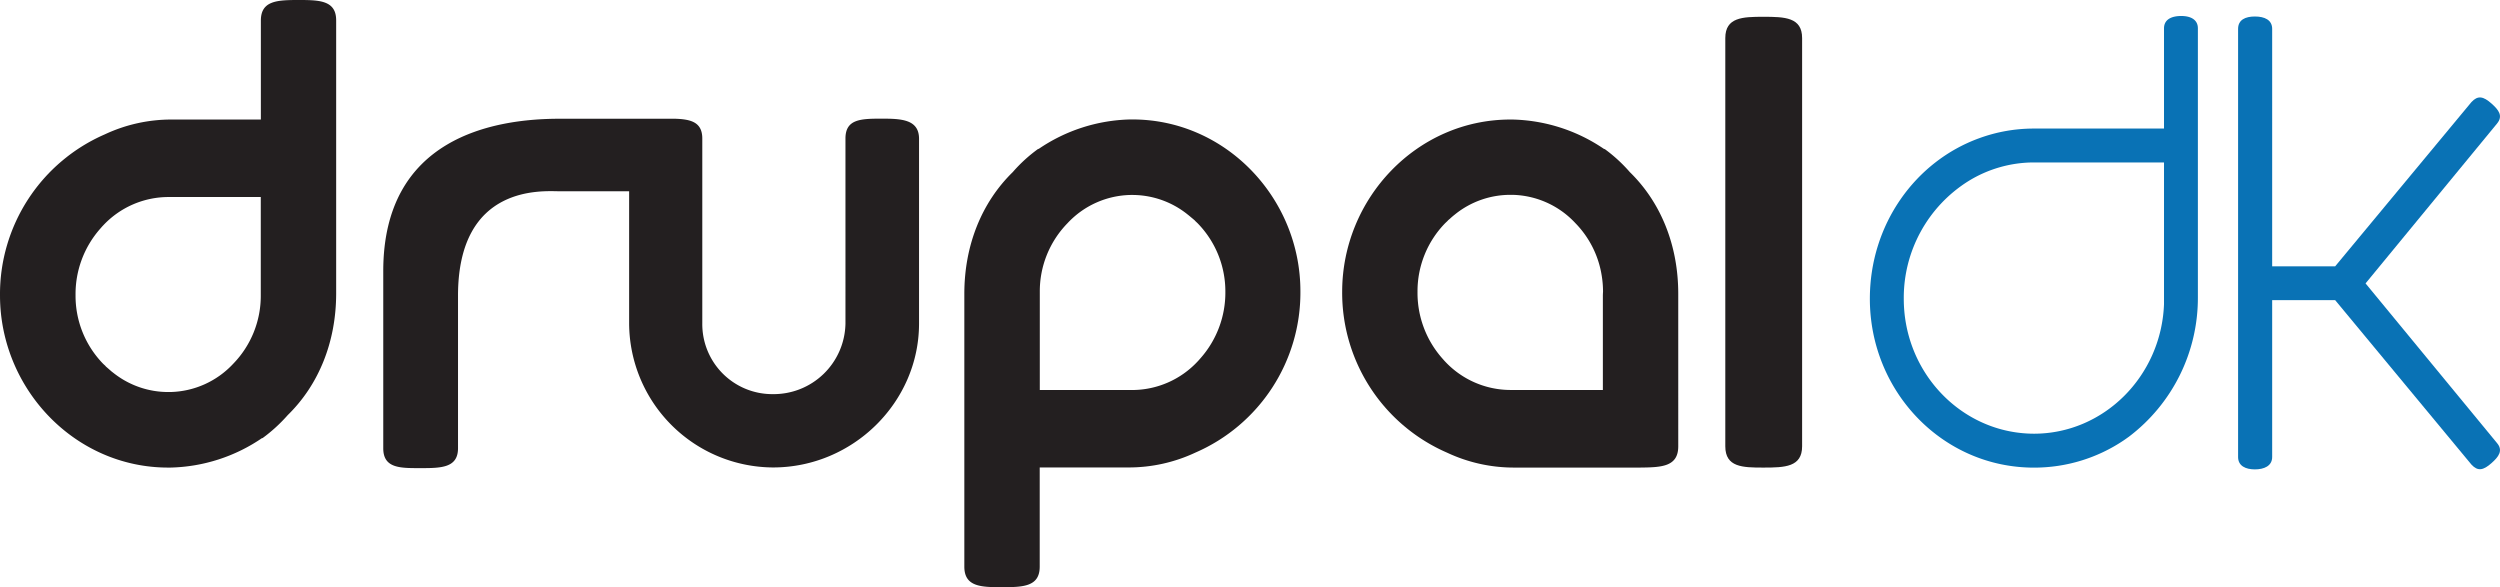 <svg id="Layer_1" data-name="Layer 1" xmlns="http://www.w3.org/2000/svg" viewBox="0 0 595.62 139.85"><defs><style>.cls-1{fill:#231f20;}.cls-2{fill:#0972b5;}</style></defs><title>Tegnebræt 2</title><path class="cls-1" d="M390.64,111.4h0Z"/><path class="cls-1" d="M71.22,0c-5.11,0-9.07.12-9.07,4.9V28.48H41.05A37.23,37.23,0,0,0,25,32,41.52,41.52,0,0,0,0,70.35C0,92.6,17.8,111.4,40.06,111.4l.55,0a40.27,40.27,0,0,0,21.87-7.06l0,.09a37.45,37.45,0,0,0,6.07-5.53c7.42-7.25,11.54-17.48,11.54-29V4.9C80.12.12,76.16,0,71.22,0ZM55.56,86.67a21.08,21.08,0,0,1-15,6.73c-.16,0-.32,0-.48,0a21,21,0,0,1-13-4.51l-.49-.38-.95-.83-.44-.38-.08-.12c-.19-.18-.39-.35-.58-.54A23.2,23.2,0,0,1,18,70.35a23.52,23.52,0,0,1,5.88-15.86c.24-.27.46-.54.71-.79a21.33,21.33,0,0,1,15.5-6.76H62.13V69.54c0,.27,0,.54,0,.81A23.2,23.2,0,0,1,55.56,86.67Z"/><path class="cls-1" d="M420.12,4c-4.94,0-9.07.12-9.07,5.07v97.26c0,5,4.13,5.07,9.07,5.07,5.11,0,9.23-.12,9.23-5.07V9.07C429.35,4.12,425.23,4,420.12,4Z"/><path class="cls-1" d="M269.81,28.46l-.56,0a40.24,40.24,0,0,0-21.86,7.07l0-.09A35.78,35.78,0,0,0,241.29,41c-7.42,7.25-11.54,17.47-11.54,29V135c0,4.78,3.95,4.9,8.9,4.9,5.11,0,9.06-.12,9.06-4.9V111.37h21.11a37.38,37.38,0,0,0,16-3.55,41.54,41.54,0,0,0,25-38.32C309.87,47.25,292.06,28.46,269.81,28.46ZM286,85.37c-.23.26-.46.54-.71.79a21.36,21.36,0,0,1-15.49,6.76H247.73V70.32c0-.27,0-.54,0-.81a23.23,23.23,0,0,1,6.6-16.33,21.08,21.08,0,0,1,15-6.73l.48,0a21,21,0,0,1,12.95,4.5l.49.39c.33.27.64.54,1,.83.14.13.29.24.43.38l.09.11.57.54a23.23,23.23,0,0,1,6.6,16.33A23.57,23.57,0,0,1,286,85.37Z"/><path class="cls-1" d="M382.25,35.46s0,.06,0,.09l-.66-.44a40.26,40.26,0,0,0-21.21-6.63l-.55,0c-22.26,0-40.06,18.79-40.06,41.05a41.53,41.53,0,0,0,25,38.32,37.42,37.42,0,0,0,16,3.55l29.95,0c5.06-.06,9.12-.15,9.12-5.06V70c0-11.54-4.12-21.76-11.54-29A36.23,36.23,0,0,0,382.25,35.46Zm-.37,34.86V92.91H359.81a21.37,21.37,0,0,1-15.5-6.76c-.25-.25-.47-.53-.71-.79a23.56,23.56,0,0,1-5.88-15.86,23.23,23.23,0,0,1,6.59-16.33l.57-.54.09-.11c.14-.14.29-.25.44-.38.31-.29.62-.56.95-.83l.49-.39a21,21,0,0,1,13-4.5l.47,0a21.08,21.08,0,0,1,15,6.73,23,23,0,0,1,6.27,12.42,24.08,24.08,0,0,1,.33,3.91C381.9,69.78,381.89,70.05,381.88,70.32Z"/><path class="cls-2" d="M519.69,3.81c-2.31,0-4.12.81-4.12,2.95V30.63h-31a37.85,37.85,0,0,0-13,2.29c-15.27,5.53-26.08,20.56-26.08,38.27,0,22.09,17.32,40.22,39.08,40.22h.3a38.22,38.22,0,0,0,21.05-6.46l.17-.12c.38-.25.74-.52,1.11-.78a41.48,41.48,0,0,0,16.44-33.23V6.76C523.65,4.62,521.83,3.81,519.69,3.81ZM515.57,72.5c-.66,17.14-14.34,30.83-31,30.83a30.54,30.54,0,0,1-4.3-.32c-15-2.18-26.7-15.55-26.7-31.83a32.8,32.8,0,0,1,15.35-28,29.74,29.74,0,0,1,15.65-4.48h31Z"/><path class="cls-1" d="M210,28.27c-5,0-8.57.13-8.57,4.74V77.08A17.11,17.11,0,0,1,184.14,93.9a16.68,16.68,0,0,1-16.82-16.82V33c0-3.87-2.66-4.58-6.44-4.71v0H133.31c-15.87,0-42,4.58-42,36.32v42.19c0,4.77,4,4.73,8.74,4.73,4.95,0,9.07,0,9.07-4.73V70.46c0-26.79,20.44-24.89,24.23-24.89h16.54V77.08a34.47,34.47,0,0,0,34.29,34.29c19,0,34.78-15.49,34.78-34.29V33C218.92,28.4,214.64,28.27,210,28.27Z"/><path class="cls-2" d="M563.59,67.52l0,0h0l0,0,31.33-38.09c1.48-1.81.41-3.22-1.33-4.77-1.94-1.71-3.24-2-4.78-.33L556.34,63.46h-15V6.88c0-2.14-1.82-2.95-4.12-2.95s-4,.81-4,2.95v102c0,2.14,1.81,2.95,4,2.95s4.12-.81,4.12-2.95V90.4h0V79h0v-7.5h15l32.47,39.18c1.54,1.67,2.84,1.37,4.78-.34,1.74-1.54,2.81-3,1.33-4.77Z"/></svg>